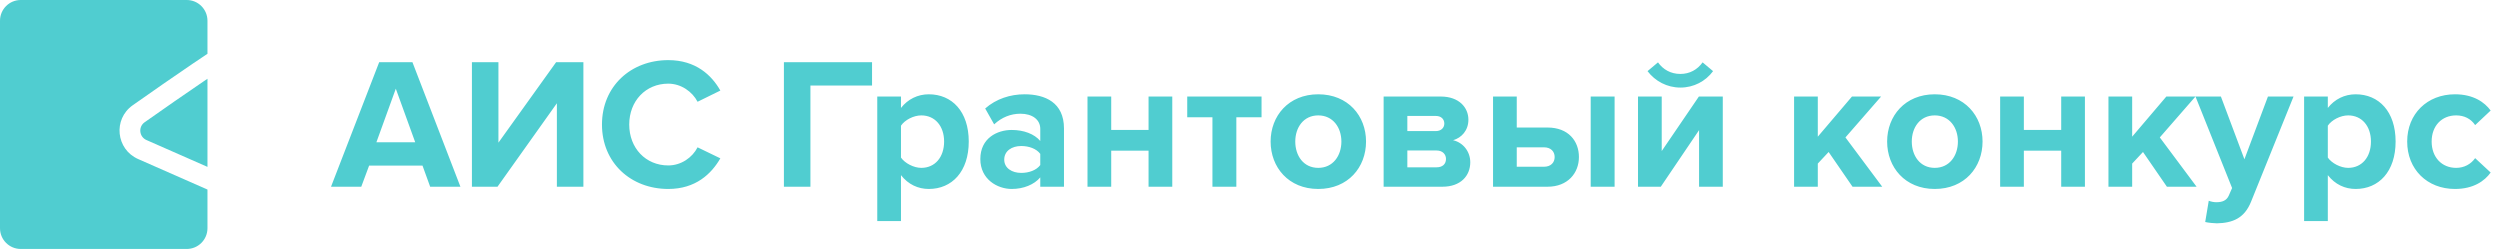 <svg width="241" height="24" viewBox="0 0 241 24" fill="none" xmlns="http://www.w3.org/2000/svg">
<path d="M44.384 18L39.758 5.994H36.554L31.91 18H34.826L35.582 15.966H40.73L41.468 18H44.384ZM40.028 13.716H36.284L38.156 8.55L40.028 13.716ZM47.959 18L53.683 9.954V18H56.239V5.994H53.611L48.049 13.752V5.994H45.493V18H47.959ZM64.42 18.216C67.066 18.216 68.578 16.758 69.442 15.264L67.246 14.202C66.742 15.192 65.662 15.948 64.42 15.948C62.242 15.948 60.658 14.274 60.658 12.006C60.658 9.738 62.242 8.064 64.42 8.064C65.662 8.064 66.742 8.838 67.246 9.81L69.442 8.73C68.596 7.236 67.066 5.796 64.42 5.796C60.82 5.796 58.03 8.316 58.03 12.006C58.03 15.696 60.82 18.216 64.42 18.216ZM78.125 18V8.244H84.065V5.994H75.569V18H78.125ZM89.536 18.216C91.768 18.216 93.388 16.542 93.388 13.644C93.388 10.746 91.768 9.09 89.536 9.09C88.474 9.09 87.52 9.558 86.854 10.404V9.306H84.568V21.312H86.854V16.884C87.556 17.784 88.51 18.216 89.536 18.216ZM88.816 16.182C88.078 16.182 87.232 15.732 86.854 15.192V12.114C87.232 11.556 88.078 11.124 88.816 11.124C90.13 11.124 91.012 12.15 91.012 13.644C91.012 15.156 90.13 16.182 88.816 16.182ZM102.568 18V12.384C102.568 9.882 100.75 9.09 98.77 9.09C97.402 9.09 96.034 9.522 94.972 10.458L95.836 11.988C96.574 11.304 97.438 10.962 98.374 10.962C99.526 10.962 100.282 11.538 100.282 12.42V13.59C99.706 12.906 98.68 12.528 97.528 12.528C96.142 12.528 94.504 13.302 94.504 15.336C94.504 17.28 96.142 18.216 97.528 18.216C98.662 18.216 99.688 17.802 100.282 17.1V18H102.568ZM98.446 16.668C97.546 16.668 96.808 16.2 96.808 15.39C96.808 14.544 97.546 14.076 98.446 14.076C99.184 14.076 99.904 14.328 100.282 14.832V15.912C99.904 16.416 99.184 16.668 98.446 16.668ZM107.121 18V14.526H110.721V18H113.007V9.306H110.721V12.528H107.121V9.306H104.835V18H107.121ZM119.183 18V11.304H121.613V9.306H114.449V11.304H116.879V18H119.183ZM127.078 18.216C129.958 18.216 131.686 16.128 131.686 13.644C131.686 11.178 129.958 9.09 127.078 9.09C124.216 9.09 122.488 11.178 122.488 13.644C122.488 16.128 124.216 18.216 127.078 18.216ZM127.078 16.182C125.656 16.182 124.864 15.012 124.864 13.644C124.864 12.294 125.656 11.124 127.078 11.124C128.5 11.124 129.31 12.294 129.31 13.644C129.31 15.012 128.5 16.182 127.078 16.182ZM139.052 18C140.798 18 141.734 16.956 141.734 15.642C141.734 14.598 141.032 13.734 140.078 13.518C140.888 13.284 141.554 12.582 141.554 11.538C141.554 10.368 140.654 9.306 138.89 9.306H133.382V18H139.052ZM138.494 16.128H135.668V14.508H138.494C139.07 14.508 139.394 14.886 139.394 15.318C139.394 15.822 139.052 16.128 138.494 16.128ZM138.422 12.636H135.668V11.178H138.422C138.926 11.178 139.232 11.484 139.232 11.916C139.232 12.312 138.926 12.636 138.422 12.636ZM143.929 9.306V18H149.185C151.129 18 152.209 16.686 152.209 15.138C152.209 13.608 151.201 12.294 149.185 12.294H146.215V9.306H143.929ZM148.843 14.202C149.491 14.202 149.869 14.598 149.869 15.138C149.869 15.678 149.491 16.074 148.843 16.074H146.215V14.202H148.843ZM155.647 18V9.306H153.343V18H155.647ZM160.1 18L163.79 12.546V18H166.076V9.306H163.772L160.19 14.562V9.306H157.904V18H160.1ZM165.14 6.858L164.132 6.012C163.628 6.714 162.89 7.128 161.99 7.128C161.054 7.128 160.316 6.696 159.83 6.012L158.822 6.858C159.56 7.83 160.712 8.442 161.99 8.442C163.286 8.442 164.42 7.83 165.14 6.858ZM181.446 18L177.9 13.248L181.338 9.306H178.53L175.236 13.176V9.306H172.95V18H175.236V15.768L176.28 14.652L178.584 18H181.446ZM186.51 18.216C189.39 18.216 191.118 16.128 191.118 13.644C191.118 11.178 189.39 9.09 186.51 9.09C183.648 9.09 181.92 11.178 181.92 13.644C181.92 16.128 183.648 18.216 186.51 18.216ZM186.51 16.182C185.088 16.182 184.296 15.012 184.296 13.644C184.296 12.294 185.088 11.124 186.51 11.124C187.932 11.124 188.742 12.294 188.742 13.644C188.742 15.012 187.932 16.182 186.51 16.182ZM195.1 18V14.526H198.7V18H200.986V9.306H198.7V12.528H195.1V9.306H192.814V18H195.1ZM211.751 18L208.205 13.248L211.643 9.306H208.835L205.541 13.176V9.306H203.255V18H205.541V15.768L206.585 14.652L208.889 18H211.751ZM212.582 21.402C212.87 21.474 213.446 21.528 213.716 21.528C215.21 21.492 216.362 21.06 217.01 19.422L221.096 9.306H218.63L216.362 15.354L214.094 9.306H211.646L215.174 18.126L214.85 18.864C214.634 19.332 214.238 19.494 213.644 19.494C213.428 19.494 213.122 19.44 212.924 19.35L212.582 21.402ZM227.084 18.216C229.316 18.216 230.936 16.542 230.936 13.644C230.936 10.746 229.316 9.09 227.084 9.09C226.022 9.09 225.068 9.558 224.402 10.404V9.306H222.116V21.312H224.402V16.884C225.104 17.784 226.058 18.216 227.084 18.216ZM226.364 16.182C225.626 16.182 224.78 15.732 224.402 15.192V12.114C224.78 11.556 225.626 11.124 226.364 11.124C227.678 11.124 228.56 12.15 228.56 13.644C228.56 15.156 227.678 16.182 226.364 16.182ZM236.661 18.216C238.443 18.216 239.523 17.442 240.099 16.632L238.605 15.246C238.191 15.822 237.561 16.182 236.769 16.182C235.383 16.182 234.411 15.156 234.411 13.644C234.411 12.132 235.383 11.124 236.769 11.124C237.561 11.124 238.191 11.448 238.605 12.06L240.099 10.656C239.523 9.864 238.443 9.09 236.661 9.09C233.979 9.09 232.053 10.98 232.053 13.644C232.053 16.326 233.979 18.216 236.661 18.216Z" fill="#50CDD0"/>
<path fill-rule="evenodd" clip-rule="evenodd" d="M2 0C0.895 0 0 0.895 0 2V22C0 23.105 0.895 24 2 24H18C19.105 24 20 23.105 20 22V18.273L13.314 15.331C11.188 14.395 10.881 11.495 12.79 10.15C14.637 8.85 16.741 7.384 18.541 6.164C19.051 5.819 19.542 5.489 20 5.186V2C20 0.895 19.105 0 18 0H2ZM20 7.592C19.889 7.667 19.777 7.742 19.663 7.82C17.878 9.03 15.784 10.488 13.942 11.786C13.316 12.227 13.407 13.187 14.12 13.5L20 16.087V7.592Z" fill="#50CDD0"/>
</svg>
